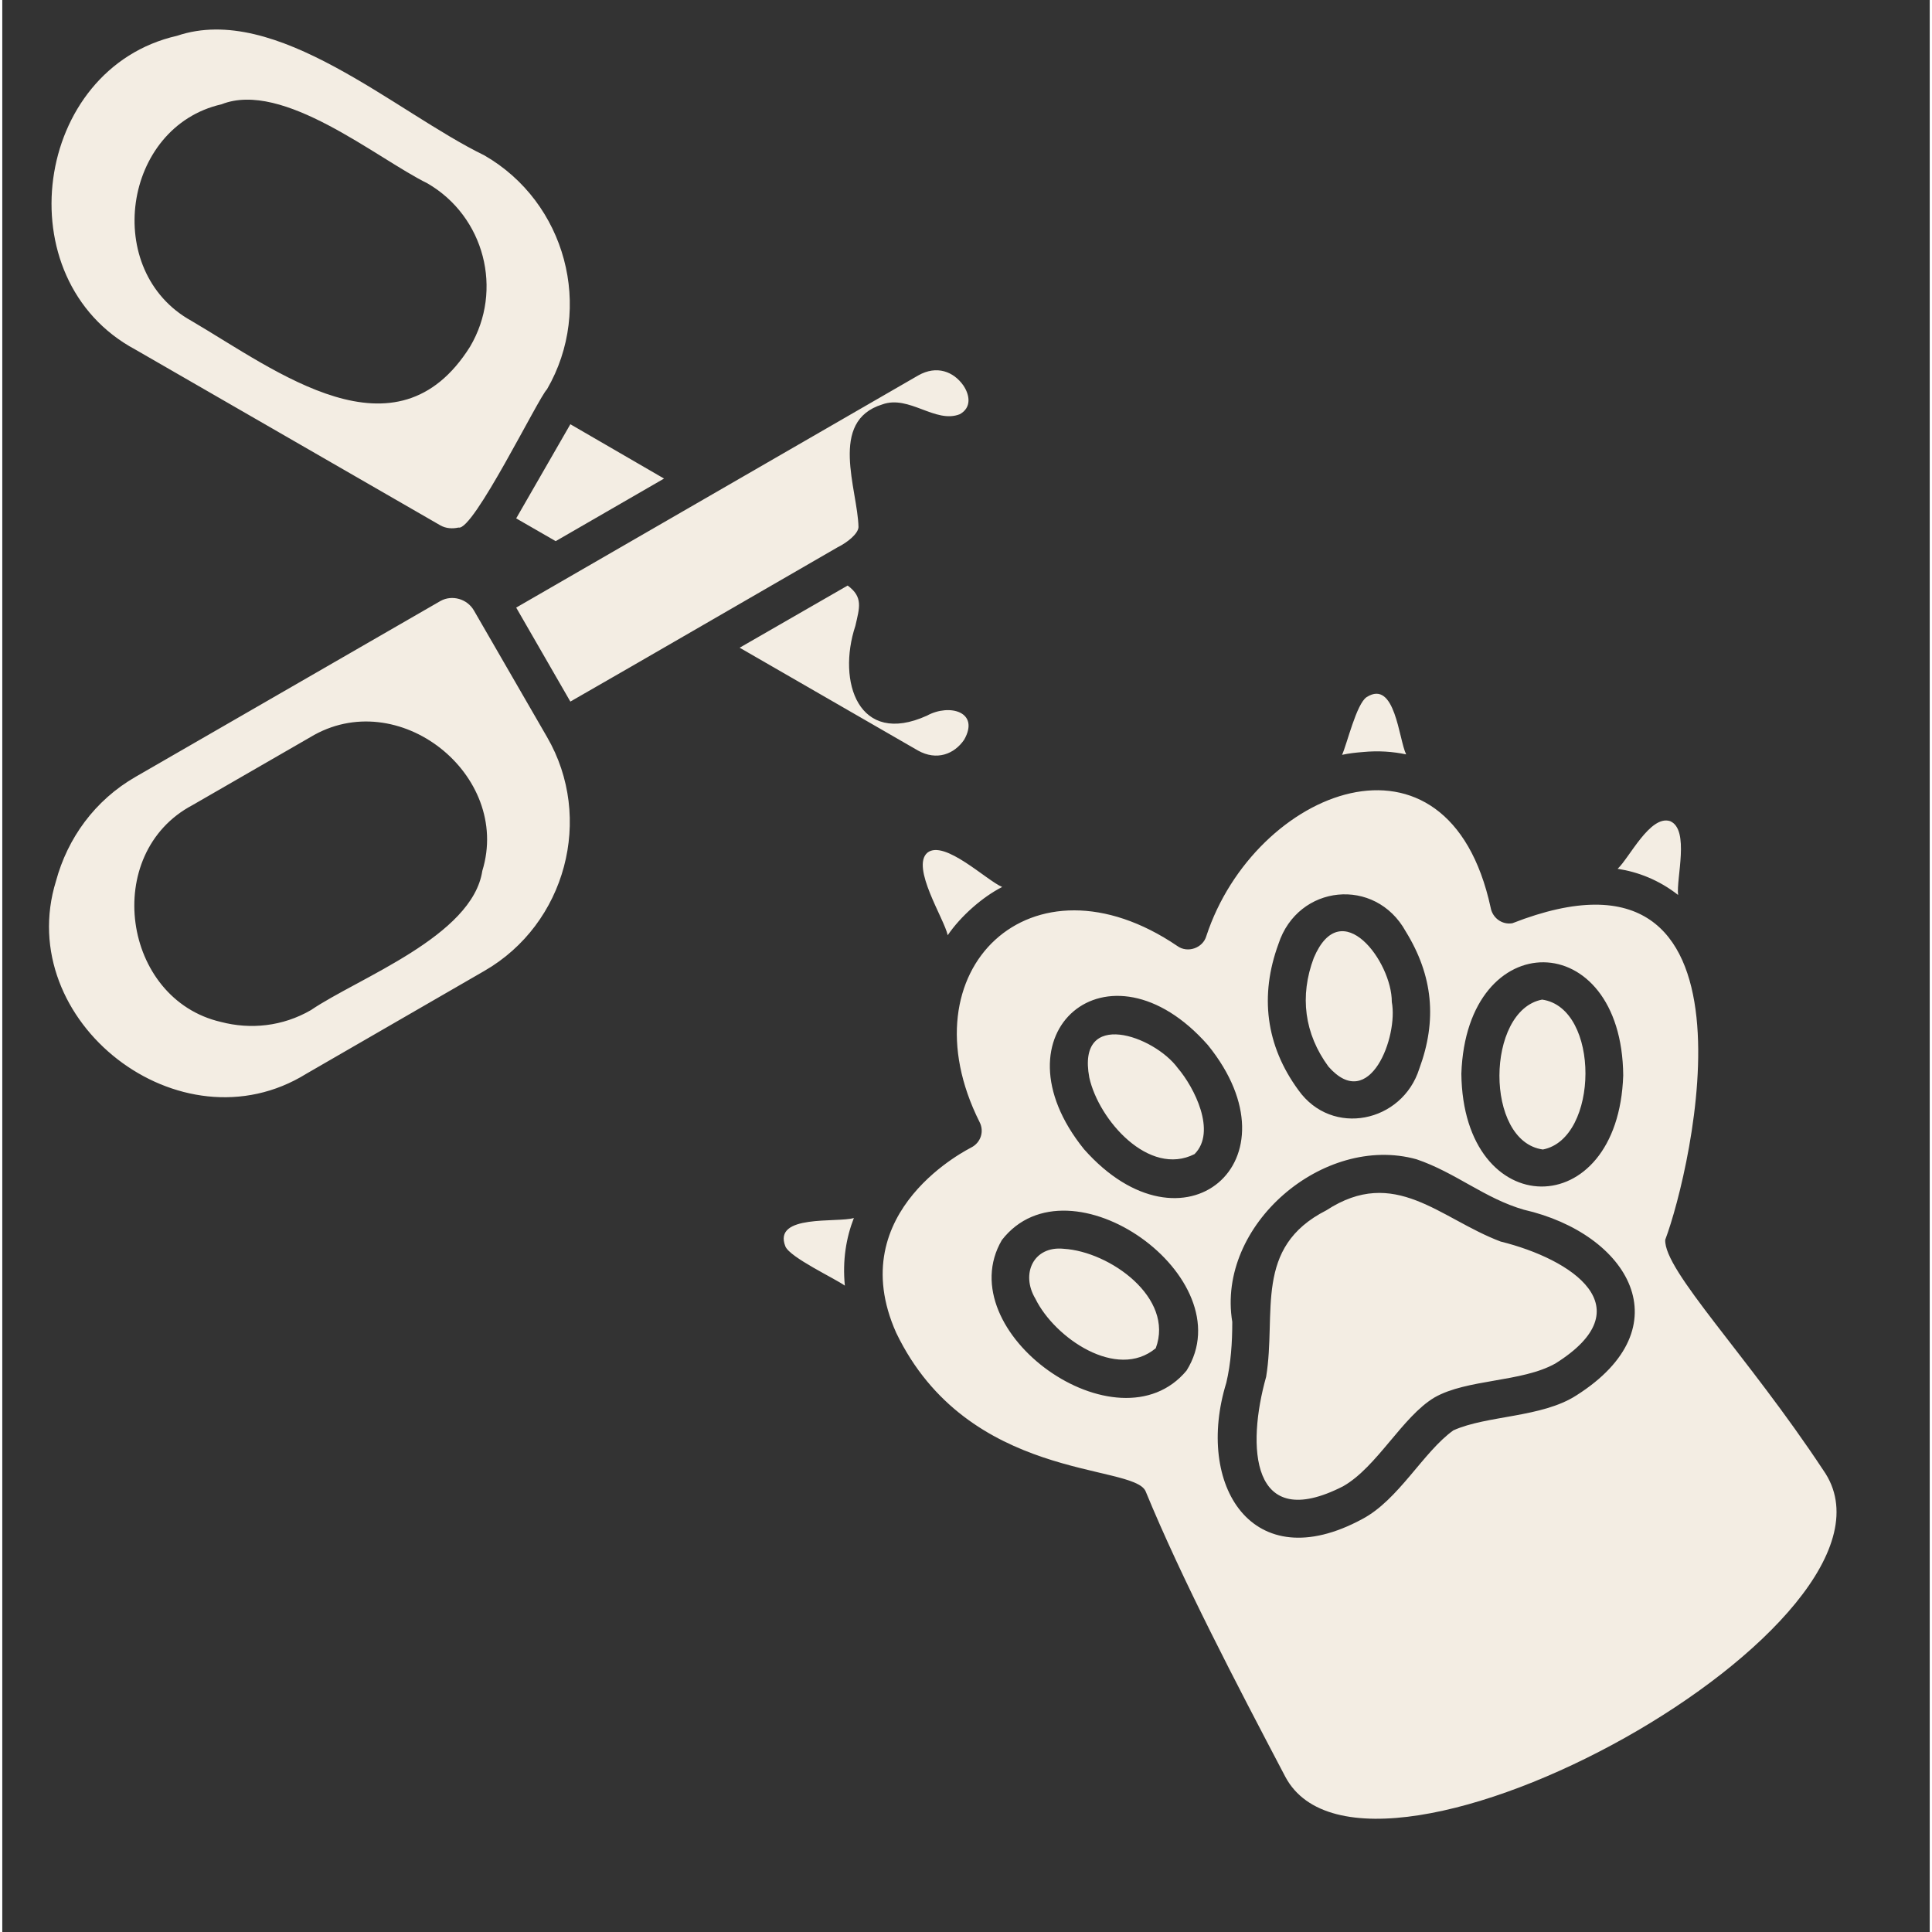 <svg version="1.0" preserveAspectRatio="xMidYMid meet" height="68" viewBox="0 0 50.88 51" zoomAndPan="magnify" width="68" xmlns:xlink="http://www.w3.org/1999/xlink" xmlns="http://www.w3.org/2000/svg"><rect x="0" y="0" width="50.88" height="51" fill="#333333" stroke="none"/><defs><clipPath id="a81a1ebf6f"><path clip-rule="nonzero" d="M 1 0.059 L 49 0.059 L 49 49 L 1 49 Z M 1 0.059"></path></clipPath></defs><g clip-path="url(#a81a1ebf6f)"><path fill-rule="evenodd" fill-opacity="1" d="M 3.512 9.227 L 11.562 13.867 C 11.711 13.953 11.887 13.961 12.043 13.926 C 12.43 14.035 14.156 10.492 14.379 10.277 C 15.625 8.129 14.875 5.34 12.727 4.102 C 10.371 2.957 7.234 0.059 4.613 0.945 C 0.828 1.805 0.051 7.371 3.512 9.227 Z M 5.785 2.754 C 7.41 2.109 9.875 4.176 11.223 4.84 C 12.727 5.711 13.234 7.656 12.348 9.152 C 10.398 12.254 7.242 9.789 4.992 8.469 C 2.629 7.16 3.18 3.348 5.785 2.754 Z M 12.449 16.113 C 12.273 15.809 11.875 15.695 11.57 15.863 L 3.523 20.504 C 2.441 21.125 1.723 22.129 1.418 23.258 C 0.273 26.957 4.695 30.41 8.027 28.344 C 8.027 28.344 12.727 25.629 12.727 25.629 C 14.875 24.391 15.625 21.594 14.379 19.453 Z M 12.672 22.988 C 12.41 24.715 9.402 25.812 8.148 26.664 C 7.398 27.098 6.551 27.18 5.773 26.977 C 3.164 26.375 2.617 22.527 5.02 21.254 C 5.02 21.254 8.129 19.461 8.129 19.461 C 10.445 18.059 13.453 20.449 12.672 22.988 Z M 22.047 14.449 C 20.285 15.465 16.75 17.516 14.996 18.52 L 13.566 16.039 L 24.18 9.91 C 24.668 9.633 25.113 9.809 25.371 10.176 C 25.539 10.426 25.594 10.758 25.277 10.934 C 24.633 11.191 23.941 10.418 23.23 10.676 C 21.801 11.117 22.582 12.918 22.602 13.914 C 22.594 14.09 22.309 14.32 22.047 14.449 Z M 13.566 13.684 L 14.996 11.199 L 17.469 12.633 L 14.609 14.285 Z M 24.172 19.812 L 19.465 17.098 L 22.316 15.457 C 22.73 15.762 22.629 16.039 22.52 16.52 C 22.031 17.996 22.602 19.711 24.41 18.891 C 25.004 18.566 25.812 18.789 25.391 19.527 C 25.133 19.906 24.668 20.09 24.172 19.812 Z M 22.48 32.152 C 22.277 32.672 22.176 33.27 22.242 33.938 C 21.984 33.75 20.793 33.195 20.672 32.902 C 20.332 32.043 22.047 32.285 22.48 32.152 Z M 48.07 38.809 C 46.066 35.773 43.859 33.539 43.898 32.727 C 44.59 30.898 46.75 21.676 39.863 24.371 C 39.586 24.418 39.336 24.227 39.289 23.957 C 38.164 18.781 33.059 20.836 31.785 24.707 C 31.695 25.027 31.289 25.168 31.02 24.973 C 27.172 22.359 23.785 25.602 25.797 29.617 C 25.926 29.863 25.832 30.16 25.582 30.289 C 25.574 30.301 22.148 31.941 23.598 35.184 C 25.492 39.113 29.848 38.625 30.18 39.363 C 31.141 41.699 32.57 44.43 33.871 46.906 C 36.051 50.977 50.867 42.777 48.07 38.809 Z M 42.789 28.387 C 42.66 32.328 38.562 32.285 38.516 28.344 C 38.652 24.391 42.754 24.438 42.789 28.387 Z M 33.688 24.918 C 34.203 23.34 36.246 23.137 37.047 24.586 C 37.77 25.758 37.879 26.93 37.406 28.211 C 36.957 29.633 35.102 30.023 34.215 28.777 C 33.348 27.594 33.191 26.273 33.688 24.918 Z M 31.262 36.18 C 29.453 38.355 24.973 35.152 26.387 32.734 C 28.168 30.438 32.793 33.734 31.262 36.18 Z M 28.555 30.336 C 26.082 27.27 29.203 24.613 31.824 27.586 C 34.305 30.648 31.176 33.297 28.555 30.336 Z M 41.551 36.836 C 40.637 37.426 39.188 37.359 38.305 37.758 C 37.508 38.328 36.863 39.594 35.895 40.102 C 32.988 41.672 31.48 39.195 32.312 36.5 C 32.434 35.977 32.469 35.441 32.469 34.895 C 32.047 32.34 34.879 29.922 37.332 30.602 C 38.367 30.953 39.133 31.637 40.168 31.934 C 42.938 32.57 44.395 35.035 41.551 36.836 Z M 30.449 35.59 C 29.422 36.445 27.781 35.32 27.273 34.285 C 26.875 33.621 27.227 32.883 28.02 32.965 C 29.238 33.039 30.945 34.258 30.449 35.59 Z M 31.031 28.195 C 31.465 28.703 32.062 29.875 31.473 30.465 C 30.273 31.074 28.945 29.57 28.695 28.445 C 28.352 26.617 30.402 27.336 31.031 28.195 Z M 41 35.992 C 40.113 36.492 38.664 36.398 37.805 36.891 C 36.957 37.398 36.289 38.727 35.395 39.234 C 32.941 40.488 32.848 38.172 33.363 36.344 C 33.641 34.645 33.023 32.93 34.953 31.949 C 36.762 30.77 37.941 32.164 39.551 32.773 C 41.441 33.242 43.352 34.516 41 35.992 Z M 35.008 28.156 C 34.371 27.289 34.242 26.293 34.621 25.285 C 35.348 23.57 36.688 25.398 36.68 26.449 C 36.855 27.355 36.098 29.395 35.008 28.156 Z M 35.914 19.852 C 35.727 19.867 35.543 19.887 35.367 19.926 C 35.496 19.648 35.746 18.578 36.016 18.402 C 36.77 17.922 36.863 19.52 37.059 19.914 C 36.707 19.84 36.328 19.812 35.914 19.852 Z M 40.648 26.387 C 42.188 26.605 42.152 30.059 40.668 30.344 C 39.125 30.133 39.16 26.672 40.648 26.387 Z M 44.238 23.625 C 43.73 23.227 43.176 23.016 42.641 22.934 C 42.945 22.656 43.5 21.504 44.027 21.676 C 44.551 21.898 44.184 23.191 44.238 23.625 Z M 26.395 23.414 C 25.871 23.68 25.297 24.188 24.957 24.688 C 24.871 24.262 23.977 22.887 24.422 22.508 C 24.871 22.156 25.988 23.246 26.395 23.414 Z M 26.395 23.414" fill="#f3ede3"></path></g></svg>